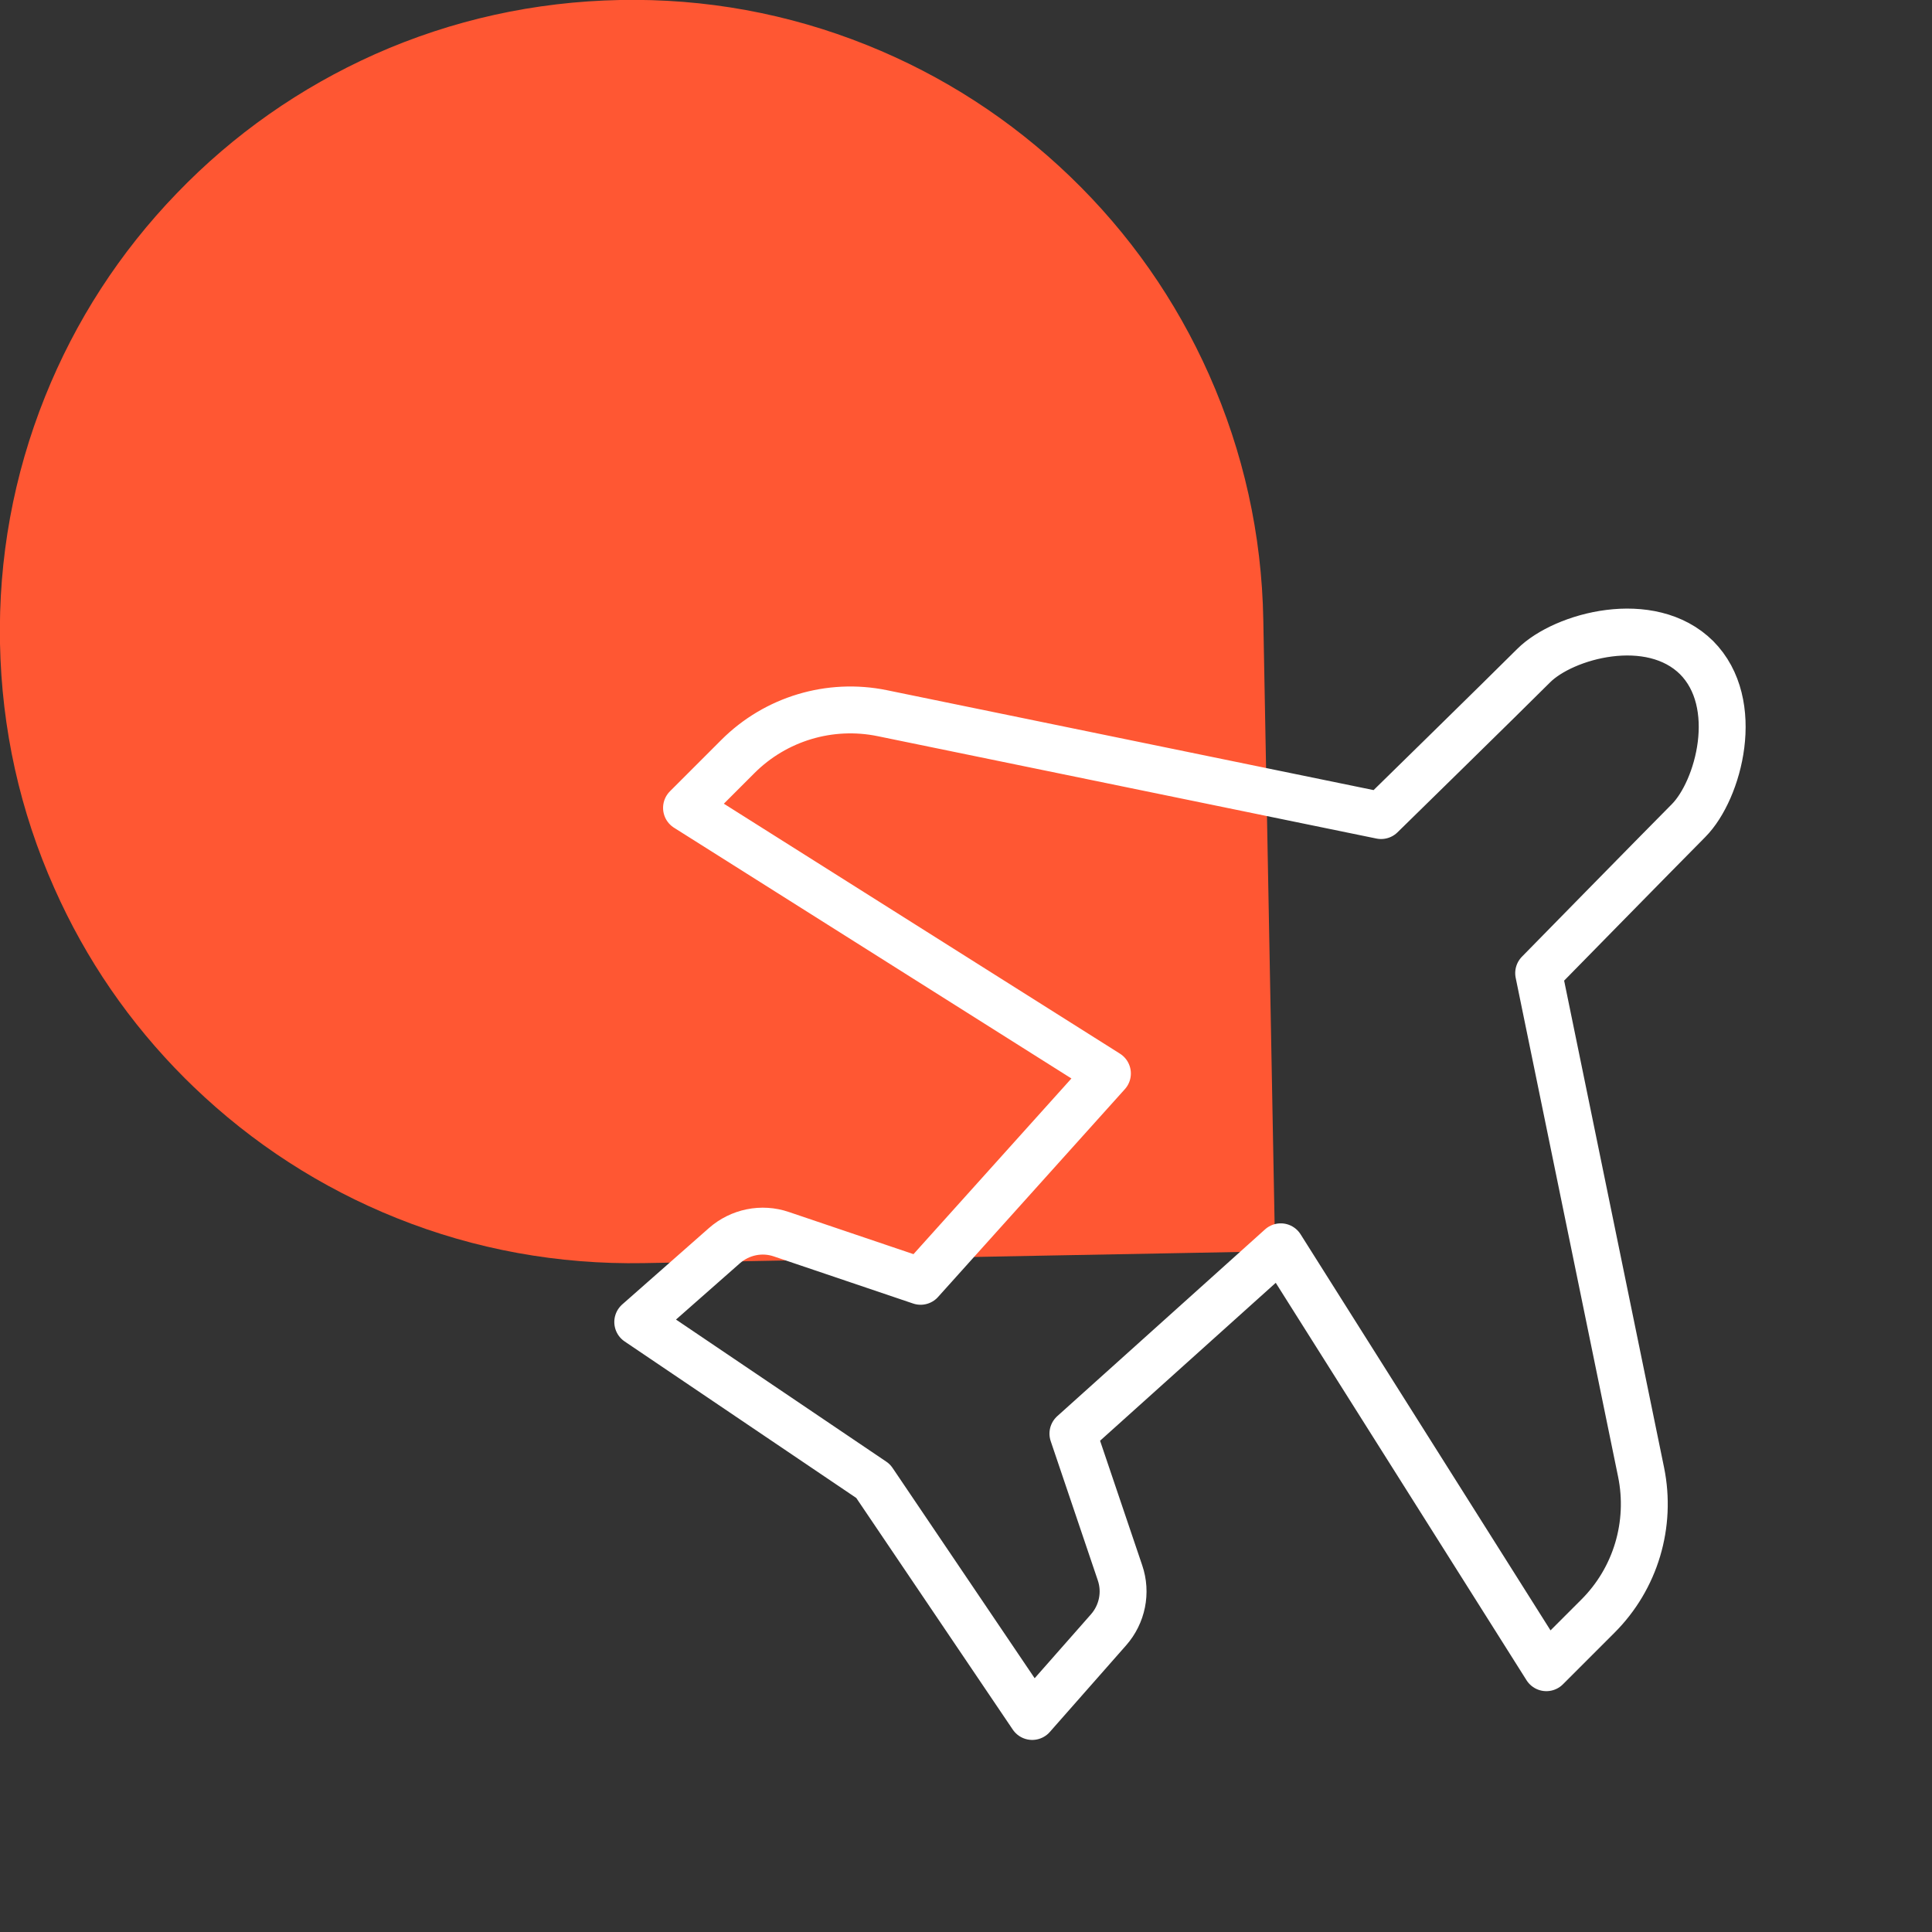 <svg xmlns="http://www.w3.org/2000/svg" id="Calque_2" data-name="Calque 2" viewBox="0 0 103 103"><rect x="0" y="0" width="103" height="103" fill="#333333" stroke="none"/><defs><style>      .cls-1 {        fill: #ff5733;      }      .cls-1, .cls-2 {        stroke-width: 0px;      }      .cls-2, .cls-3 {        fill: none;      }      .cls-3 {        stroke: #fff;        stroke-linecap: round;        stroke-linejoin: round;        stroke-width: 2.5px;      }    </style></defs><g id="OBJECTS"><g><g><path class="cls-1" d="M9.85,57.48c-2.93-2.93-5.27-6.33-6.95-10.12C1.06,43.24.09,38.85,0,34.31c-.09-4.54.72-8.97,2.4-13.16,1.62-4.04,3.98-7.69,7.02-10.84,3.03-3.15,6.59-5.64,10.57-7.42C24.11,1.06,28.5.09,33.05,0c4.55-.09,8.97.72,13.16,2.4h0c4.04,1.62,7.69,3.98,10.84,7.01,3.16,3.04,5.64,6.59,7.41,10.57,1.83,4.12,2.81,8.51,2.89,13.06l.63,33.67-33.67.63c-4.54.08-8.97-.72-13.16-2.4-4.04-1.62-7.69-3.98-10.84-7.01-.15-.15-.31-.3-.46-.45Z"></path><path class="cls-3" d="M90.44,35.05c2.45,2.45,1.19,7.08-.42,8.7s-7.99,8.13-7.99,8.13l5.46,26.6c.57,2.79-.29,5.68-2.31,7.69l-2.74,2.74-14.16-22.44-11.08,9.96,2.51,7.42c.36,1.05.12,2.21-.61,3.04l-4.07,4.62-8.48-12.55-12.55-8.48,4.62-4.07c.83-.73,1.99-.97,3.04-.61l7.42,2.51,9.96-11.08-22.44-14.16,2.74-2.74c2.01-2.01,4.9-2.88,7.69-2.31l26.6,5.46s6.52-6.38,8.13-7.99,6.24-2.87,8.7-.42Z"></path></g><rect class="cls-2" y="0" width="103" height="103"></rect></g></g></svg>